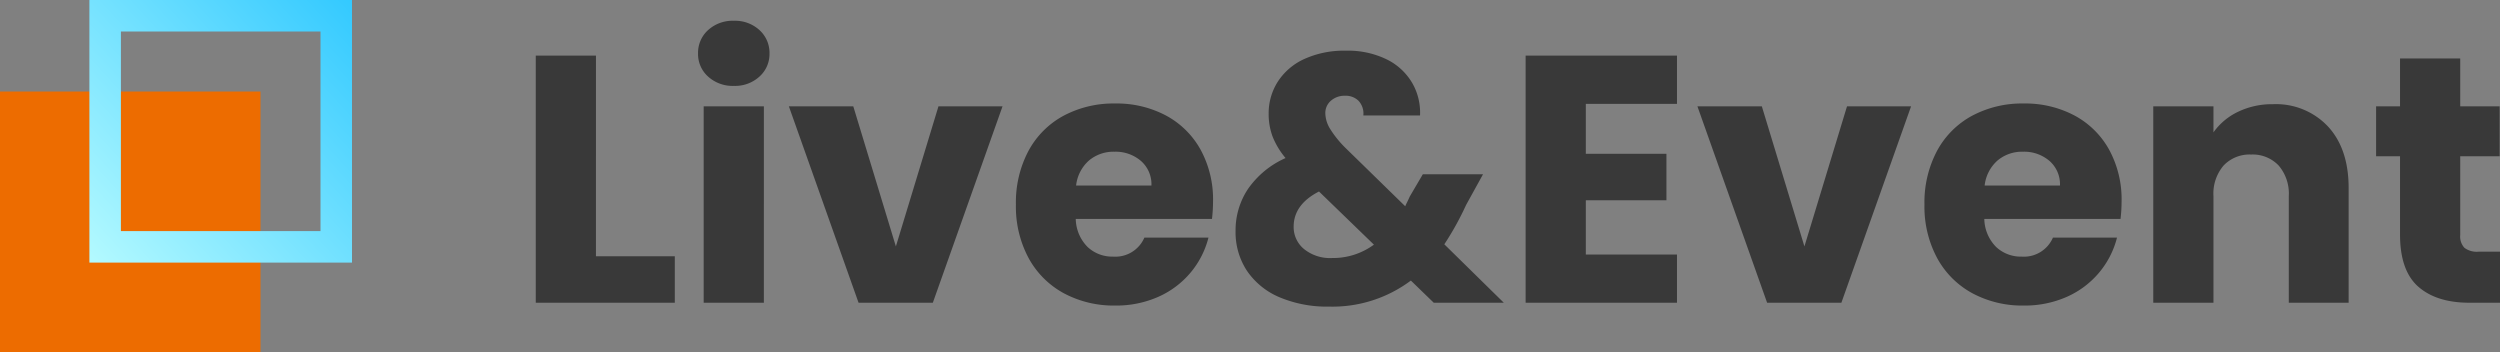 <svg xmlns="http://www.w3.org/2000/svg" xmlns:xlink="http://www.w3.org/1999/xlink" width="355.1" height="50" viewBox="0 0 355.1 50">
  <rect x="0" y="0" width="355.1" height="50" fill="#808080" stroke="none"/>
  <defs>
    <linearGradient id="linear-gradient" x1="1.443" y1="-0.346" x2="0" y2="0.976" gradientUnits="objectBoundingBox">
      <stop offset="0" stop-color="#00b6ff"/>
      <stop offset="1" stop-color="#b2f9ff"/>
    </linearGradient>
  </defs>
  <g id="ttl_live_and_event2" transform="translate(0 110)">
    <path id="パス_1810" data-name="パス 1810" d="M11.65-6.6h11.2V0H3.1V-35.1h8.55Zm19.6-24.2a5.182,5.182,0,0,1-3.675-1.325A4.293,4.293,0,0,1,26.15-35.4a4.349,4.349,0,0,1,1.425-3.325A5.182,5.182,0,0,1,31.25-40.05a5.114,5.114,0,0,1,3.625,1.325A4.349,4.349,0,0,1,36.3-35.4a4.293,4.293,0,0,1-1.425,3.275A5.114,5.114,0,0,1,31.25-30.8Zm4.25,2.9V0H26.95V-27.9ZM54.25-8,60.3-27.9h9.1L59.5,0H48.95l-9.9-27.9H48.2ZM99.3-14.4a21.827,21.827,0,0,1-.15,2.5H79.8a5.814,5.814,0,0,0,1.675,3.975A5.117,5.117,0,0,0,85.1-6.55a4.493,4.493,0,0,0,4.45-2.7h9.1A12.487,12.487,0,0,1,96.125-4.3,12.642,12.642,0,0,1,91.55-.85,14.7,14.7,0,0,1,85.4.4a14.965,14.965,0,0,1-7.3-1.75,12.448,12.448,0,0,1-5-5,15.436,15.436,0,0,1-1.8-7.6,15.612,15.612,0,0,1,1.775-7.6,12.286,12.286,0,0,1,4.975-5A15.07,15.07,0,0,1,85.4-28.3a14.919,14.919,0,0,1,7.2,1.7,12.207,12.207,0,0,1,4.925,4.85A14.721,14.721,0,0,1,99.3-14.4Zm-8.75-2.25a4.4,4.4,0,0,0-1.5-3.5,5.522,5.522,0,0,0-3.75-1.3,5.415,5.415,0,0,0-3.625,1.25,5.552,5.552,0,0,0-1.825,3.55ZM130.65,0,127.4-3.15A18.568,18.568,0,0,1,115.8.55a17.333,17.333,0,0,1-7.05-1.325,10.509,10.509,0,0,1-4.625-3.75A9.953,9.953,0,0,1,102.5-10.2a10.57,10.57,0,0,1,1.775-5.975A12.83,12.83,0,0,1,109.6-20.55a11.156,11.156,0,0,1-1.85-3.075,9.162,9.162,0,0,1-.55-3.225,8.322,8.322,0,0,1,1.3-4.55,8.8,8.8,0,0,1,3.775-3.225A13.583,13.583,0,0,1,118.15-35.8,12.541,12.541,0,0,1,124-34.55a8.571,8.571,0,0,1,3.6,3.35,8.409,8.409,0,0,1,1.1,4.6h-8.05a2.66,2.66,0,0,0-.675-2.075,2.6,2.6,0,0,0-1.925-.725,2.928,2.928,0,0,0-2,.7,2.283,2.283,0,0,0-.8,1.8,4.359,4.359,0,0,0,.675,2.2,14.822,14.822,0,0,0,2.125,2.65l8.55,8.35q.1-.25.275-.6t.375-.8l1.85-3.15h8.55l-2.4,4.35a41.424,41.424,0,0,1-3.1,5.6L140.6,0ZM116.2-6.35a9.824,9.824,0,0,0,5.95-1.9l-7.8-7.55q-3.6,1.85-3.6,5a4.028,4.028,0,0,0,1.475,3.175A5.87,5.87,0,0,0,116.2-6.35Zm36.05-21.9v7.1H163.7v6.6H152.25v7.7H165.2V0H143.7V-35.1h21.5v6.85ZM183.3-8l6.05-19.9h9.1L188.55,0H178l-9.9-27.9h9.15Zm45.05-6.4a21.828,21.828,0,0,1-.15,2.5H208.85a5.814,5.814,0,0,0,1.675,3.975A5.117,5.117,0,0,0,214.15-6.55a4.493,4.493,0,0,0,4.45-2.7h9.1a12.487,12.487,0,0,1-2.525,4.95A12.642,12.642,0,0,1,220.6-.85,14.7,14.7,0,0,1,214.45.4a14.965,14.965,0,0,1-7.3-1.75,12.448,12.448,0,0,1-5-5,15.436,15.436,0,0,1-1.8-7.6,15.612,15.612,0,0,1,1.775-7.6,12.286,12.286,0,0,1,4.975-5,15.07,15.07,0,0,1,7.35-1.75,14.919,14.919,0,0,1,7.2,1.7,12.207,12.207,0,0,1,4.925,4.85A14.721,14.721,0,0,1,228.35-14.4Zm-8.75-2.25a4.4,4.4,0,0,0-1.5-3.5,5.522,5.522,0,0,0-3.75-1.3,5.415,5.415,0,0,0-3.625,1.25,5.552,5.552,0,0,0-1.825,3.55ZM249.85-28.2a10.125,10.125,0,0,1,7.825,3.175Q260.6-21.85,260.6-16.3V0h-8.5V-15.15a6.123,6.123,0,0,0-1.45-4.35,5.084,5.084,0,0,0-3.9-1.55,5.084,5.084,0,0,0-3.9,1.55,6.123,6.123,0,0,0-1.45,4.35V0h-8.55V-27.9h8.55v3.7a9.02,9.02,0,0,1,3.5-2.925A11.127,11.127,0,0,1,249.85-28.2ZM282.1-7.25V0h-4.35q-4.65,0-7.25-2.275T267.9-9.7V-20.8h-3.4v-7.1h3.4v-6.8h8.55v6.8h5.6v7.1h-5.6V-9.6a2.343,2.343,0,0,0,.6,1.8,2.929,2.929,0,0,0,2,.55Z" transform="translate(73 -67)" fill="#393939"/>
    <g id="コンポーネント_3_13" data-name="コンポーネント 3 – 13" transform="translate(0 -110)">
      <rect id="長方形_958" data-name="長方形 958" width="37" height="37" transform="translate(0 13)" fill="#ed6c00"/>
      <path id="長方形_917" data-name="長方形 917" d="M4.476,4.476V32.825H32.825V4.476H4.476M0,0H37.3V37.3H0Z" transform="translate(12.698)" fill="url(#linear-gradient)"/>
    </g>
  </g>
</svg>
